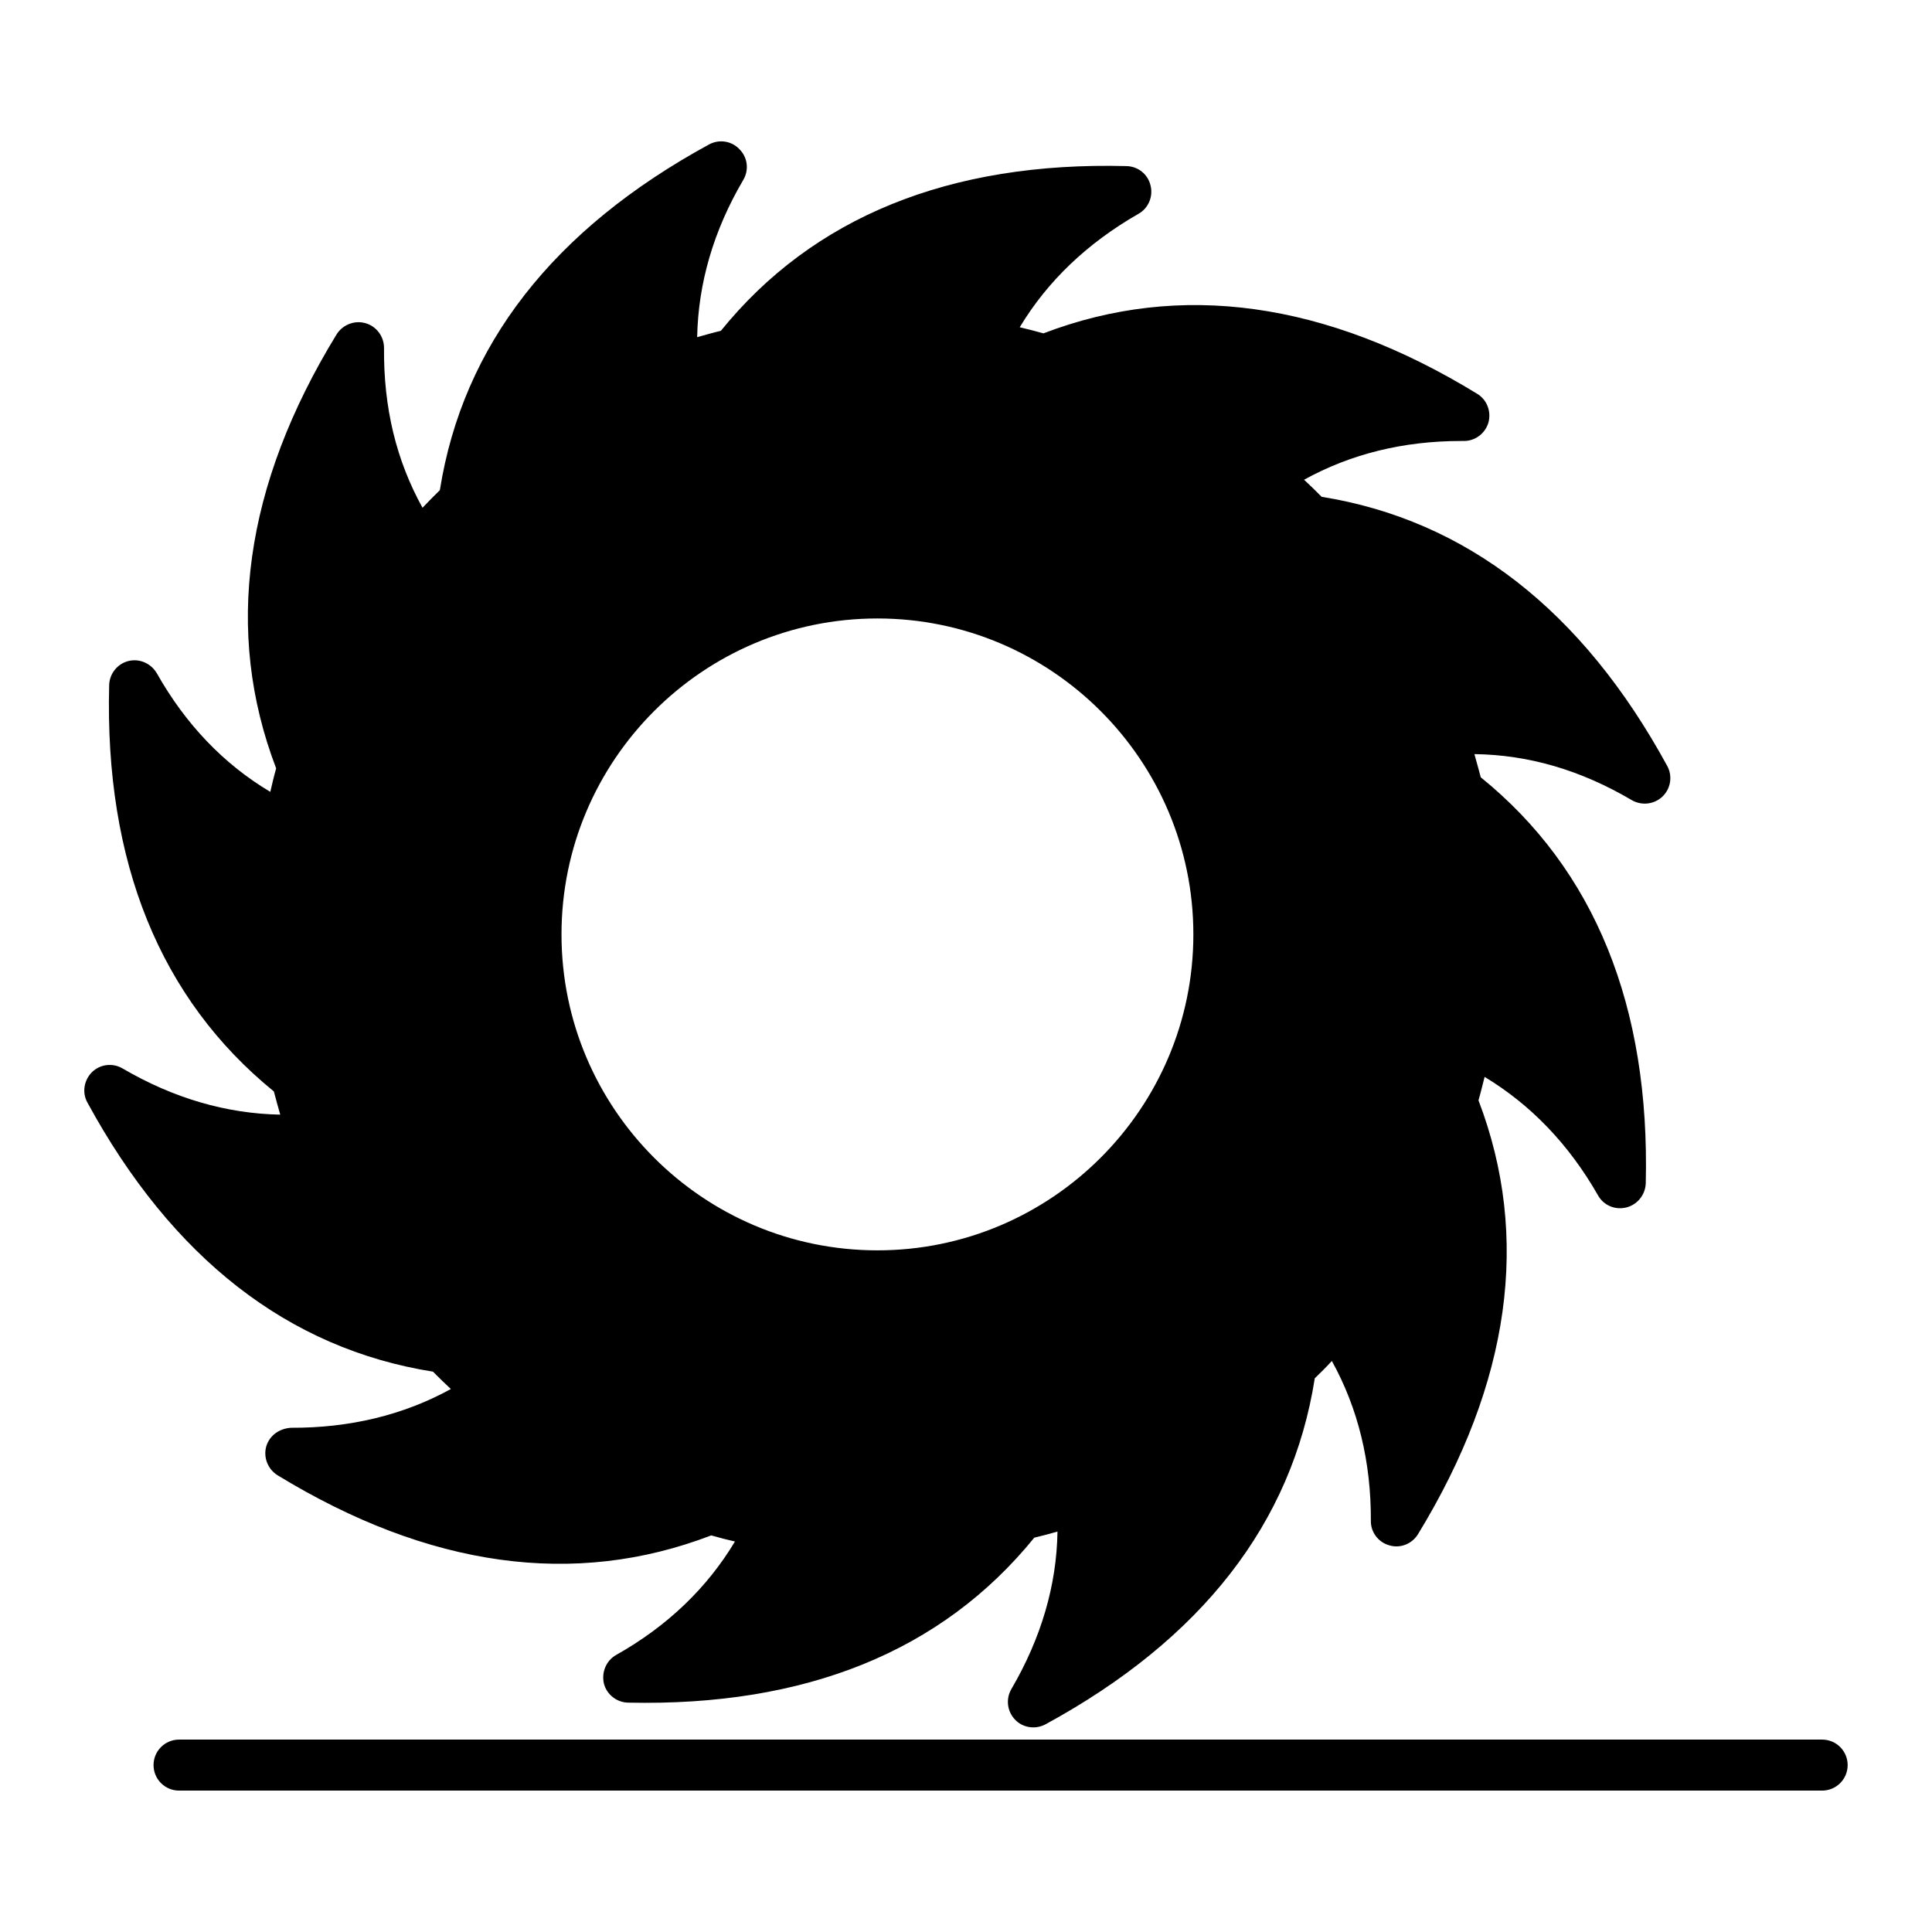 <?xml version="1.0" encoding="UTF-8"?>
<!-- Uploaded to: SVG Repo, www.svgrepo.com, Generator: SVG Repo Mixer Tools -->
<svg fill="#000000" width="800px" height="800px" version="1.1" viewBox="144 144 512 512" xmlns="http://www.w3.org/2000/svg">
 <g>
  <path d="m626.89 605.01h-435.44c-3.731 0-6.758 3.023-6.758 6.758s3.027 6.758 6.758 6.758h435.44c3.731 0 6.758-3.023 6.758-6.758s-3.023-6.758-6.758-6.758z"/>
  <path d="m258.75 507.51c1.555 1.555 3.109 3.109 4.731 4.594-12.637 6.961-26.961 10.34-42.367 10.27-3.109 0.203-5.676 2.027-6.555 4.934-0.812 2.906 0.406 6.016 2.973 7.637 40.07 24.461 78.723 29.867 114.95 15.949 2.094 0.609 4.191 1.148 6.285 1.621-7.367 12.297-17.906 22.434-31.488 30.07-2.637 1.488-3.918 4.594-3.242 7.566 0.742 2.906 3.379 5 6.418 5.066 46.965 1.016 83.117-13.516 107.64-43.719 2.027-0.473 4.055-1.016 6.148-1.621-0.203 14.191-4.324 28.246-12.23 41.762-1.488 2.566-1.148 5.879 1.012 8.109 1.973 2.078 5.273 2.691 8.043 1.215 41.355-22.504 65.344-53.316 71.359-91.699 1.555-1.488 3.039-2.973 4.527-4.594 6.961 12.57 10.406 26.758 10.34 42.367-0.066 2.973 1.961 5.676 4.867 6.488 2.906 0.879 6.016-0.336 7.637-2.973 24.461-40.07 29.867-78.723 16.016-114.95 0.609-2.094 1.082-4.121 1.621-6.215 12.23 7.367 22.367 17.906 30.07 31.422 1.488 2.637 4.527 3.918 7.5 3.176 2.906-0.742 5-3.312 5.137-6.352 1.148-46.965-13.516-83.184-43.723-107.64-0.539-1.961-1.082-4.055-1.688-6.148 14.395 0.203 28.109 4.191 41.762 12.23 2.637 1.488 5.945 1.082 8.109-1.012 2.164-2.094 2.703-5.406 1.215-8.109-22.434-41.152-53.25-65.141-91.562-71.293-1.488-1.488-3.039-3.039-4.664-4.527 12.367-6.824 26.285-10.27 41.625-10.27h0.742c2.973 0 5.609-1.961 6.488-4.867 0.812-2.973-0.406-6.082-2.973-7.637-40.07-24.531-78.723-29.867-114.95-16.016-2.164-0.609-4.258-1.148-6.285-1.621 7.367-12.23 17.906-22.301 31.488-30.07 2.633-1.484 3.918-4.594 3.176-7.5-0.676-2.973-3.312-5.066-6.352-5.137-46.898-1.215-83.117 13.516-107.51 43.652-2.027 0.473-4.121 1.082-6.285 1.688 0.27-14.258 4.324-28.246 12.23-41.695 1.555-2.637 1.148-5.945-1.016-8.109-2.094-2.231-5.406-2.703-8.043-1.285-41.289 22.504-65.277 53.25-71.359 91.633-1.555 1.488-3.039 3.039-4.594 4.664-6.961-12.57-10.34-26.488-10.203-42.371 0-3.039-2.027-5.742-4.934-6.555s-6.016 0.406-7.637 2.973c-24.527 40.078-29.863 78.797-16.012 115.02-0.609 2.094-1.082 4.191-1.555 6.219-12.367-7.367-22.434-17.906-30.07-31.422-1.555-2.637-4.594-3.988-7.566-3.242-2.906 0.742-5 3.379-5.066 6.418-1.219 46.895 13.512 83.113 43.648 107.64 0.539 2.027 1.082 4.055 1.688 6.148-14.258-0.27-28.246-4.324-41.762-12.23-2.637-1.555-5.945-1.148-8.109 0.945-2.164 2.164-2.703 5.473-1.215 8.109 22.438 41.219 53.25 65.207 91.566 71.289zm117.78-199.61c46.152 0 83.723 37.57 83.723 83.727 0 46.152-37.57 83.727-83.723 83.727-46.223 0-83.727-37.57-83.727-83.727 0.004-46.156 37.508-83.727 83.727-83.727z"/>
 </g>
</svg>